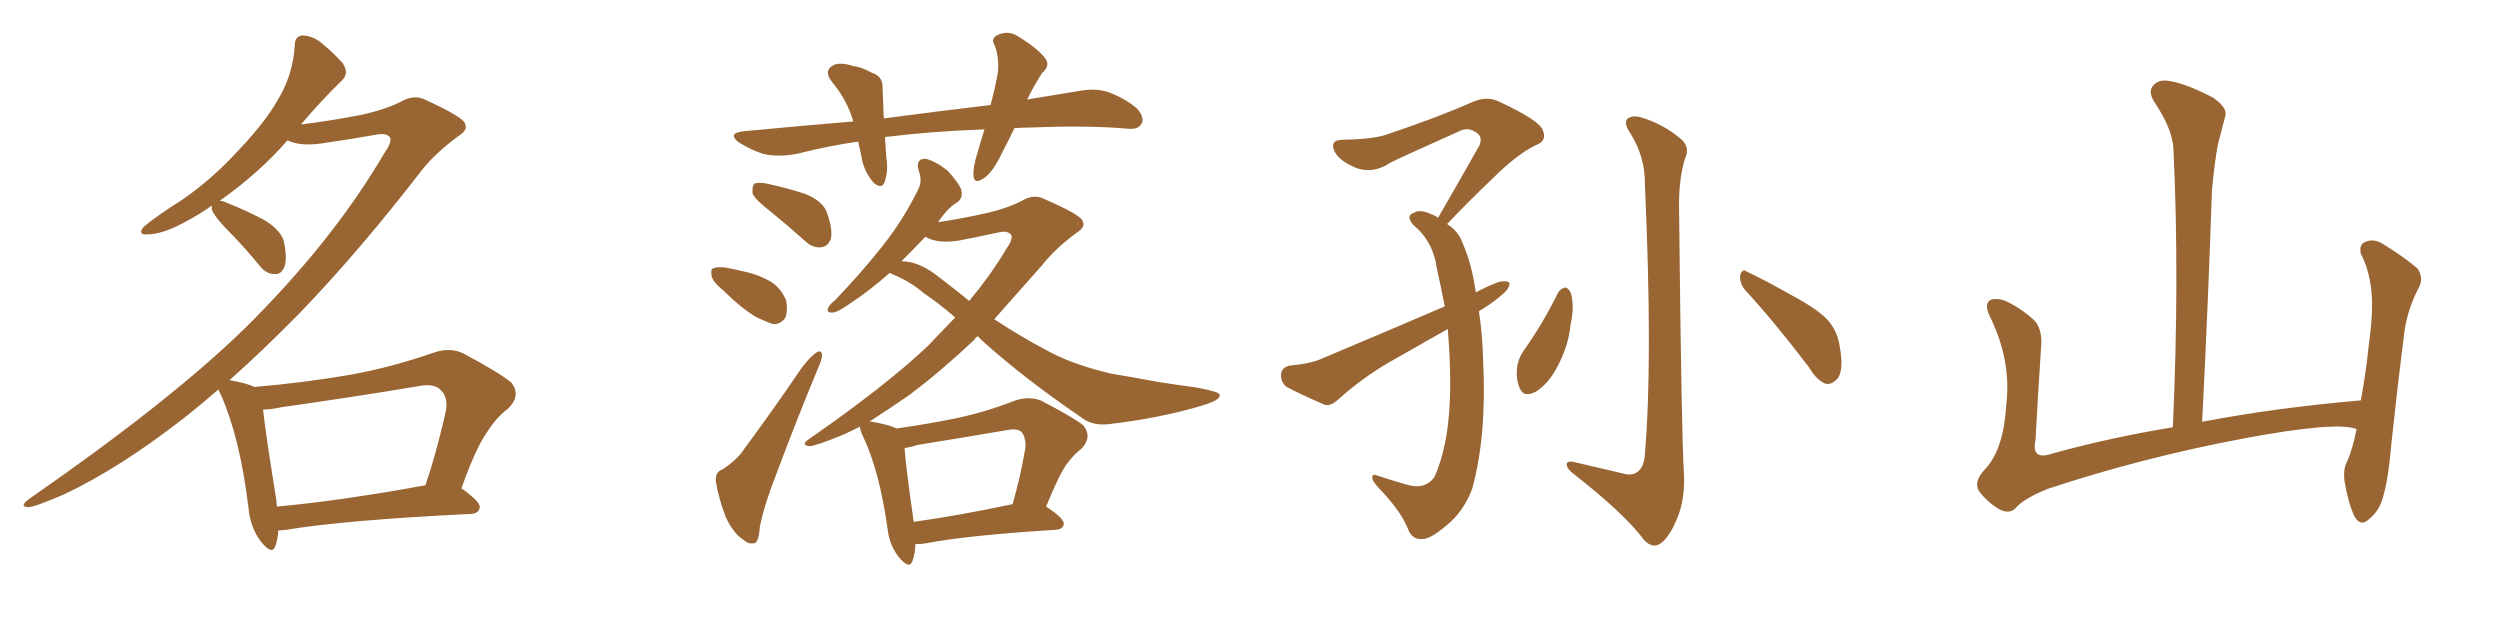 <svg xmlns="http://www.w3.org/2000/svg" xmlns:xlink="http://www.w3.org/1999/xlink" width="600" height="150"><path fill="#996633" padding="10" d="M66.80 127.29L66.80 127.29Q66.65 129.64 66.06 131.10L66.06 131.10Q65.33 133.30 62.70 130.08L62.70 130.08Q60.06 126.71 59.62 121.73L59.62 121.73Q57.57 105.03 53.03 94.78L53.03 94.78Q52.59 94.04 52.44 93.46L52.44 93.46Q48.05 97.27 43.95 100.49L43.95 100.49Q28.71 112.35 15.38 118.65L15.38 118.65Q8.20 121.73 6.74 121.73L6.74 121.73Q4.54 121.58 6.88 119.82L6.88 119.82Q40.87 96.24 58.59 78.96L58.59 78.96Q79.69 58.15 92.14 36.91L92.14 36.91Q94.19 33.98 93.60 32.96L93.60 32.96Q92.72 31.79 89.94 32.37L89.94 32.37Q84.38 33.40 77.20 34.42L77.20 34.42Q72.07 35.16 68.99 33.69L68.99 33.69Q62.11 41.60 52.73 48.19L52.73 48.19Q53.47 48.19 54.35 48.63L54.35 48.63Q59.18 50.54 63.57 52.88L63.57 52.88Q67.82 55.52 68.26 58.59L68.26 58.59Q68.99 62.55 68.12 64.31L68.12 64.31Q67.38 65.92 65.92 65.77L65.92 65.77Q63.87 65.77 62.40 63.87L62.40 63.87Q58.30 58.89 54.20 54.79L54.20 54.79Q51.27 51.71 50.83 50.24L50.83 50.24Q50.83 49.51 50.83 49.37L50.83 49.37Q47.46 51.71 43.80 53.61L43.80 53.61Q38.82 56.25 35.30 56.25L35.30 56.25Q32.96 56.40 34.42 54.49L34.42 54.49Q37.50 51.86 43.80 47.90L43.80 47.90Q50.98 42.92 57.13 36.18L57.13 36.18Q63.57 29.44 66.65 24.02L66.65 24.02Q70.31 18.02 70.75 10.84L70.75 10.84Q70.75 8.64 72.66 8.50L72.66 8.50Q75 8.64 76.90 10.11L76.90 10.11Q79.83 12.45 82.18 15.09L82.18 15.09Q83.94 17.58 82.03 19.34L82.03 19.34Q77.20 24.02 72.22 29.88L72.22 29.88Q79.25 29.00 86.87 27.54L86.87 27.54Q92.72 26.22 96.39 24.32L96.39 24.32Q99.46 22.56 102.25 24.02L102.25 24.02Q111.47 28.27 111.62 29.74L111.62 29.74Q112.35 31.20 110.01 32.67L110.01 32.67Q104.44 36.77 101.22 40.87L101.22 40.87Q86.43 60.06 71.92 75.15L71.92 75.15Q63.43 83.79 55.08 91.26L55.08 91.26Q55.22 91.26 55.22 91.26L55.22 91.26Q59.33 91.99 61.08 92.87L61.08 92.87Q72.95 91.85 84.08 89.94L84.08 89.94Q93.90 88.18 104.44 84.52L104.44 84.52Q108.11 83.35 111.18 84.81L111.18 84.81Q119.97 89.50 122.75 91.85L122.75 91.85Q125.10 94.92 122.02 98.00L122.02 98.00Q119.24 100.05 116.89 103.71L116.89 103.71Q114.26 107.37 110.74 117.19L110.74 117.19Q115.28 120.41 115.14 121.73L115.14 121.73Q114.99 123.19 113.09 123.34L113.09 123.34Q82.91 124.80 68.70 127.15L68.70 127.15Q67.68 127.29 66.80 127.29ZM66.50 121.58L66.50 121.58L66.50 121.58Q82.18 120.12 102.10 116.46L102.10 116.46Q104.74 108.69 106.93 99.02L106.93 99.02Q107.67 95.51 105.91 93.75L105.91 93.75Q104.30 91.85 100.20 92.72L100.20 92.72Q84.38 95.36 67.68 97.71L67.68 97.71Q65.04 98.29 63.13 98.29L63.13 98.29Q63.72 103.86 66.36 120.26L66.36 120.26Q66.36 121.00 66.50 121.58ZM243.46 30.76L243.46 30.76Q241.99 33.84 240.53 36.62L240.53 36.62Q238.33 41.31 236.13 42.77L236.13 42.77Q233.79 44.38 233.64 42.19L233.64 42.19Q233.50 40.14 234.52 36.91L234.52 36.91Q235.40 33.84 236.28 31.05L236.28 31.05Q223.83 31.49 213.13 32.81L213.13 32.81Q212.55 32.81 212.40 32.96L212.40 32.96Q212.55 35.30 212.70 37.65L212.70 37.65Q213.28 41.02 212.26 43.80L212.26 43.80Q211.67 45.41 209.77 43.95L209.77 43.95Q207.86 41.89 206.98 38.82L206.98 38.82Q206.54 36.33 205.96 33.98L205.96 33.98Q198.78 35.01 191.31 36.91L191.31 36.91Q186.62 37.79 183.11 36.91L183.11 36.91Q180.32 36.04 177.25 34.13L177.25 34.13Q174.46 31.93 178.56 31.49L178.56 31.49Q192.33 30.18 204.79 29.15L204.79 29.15Q203.32 24.02 199.66 19.63L199.66 19.63Q197.46 16.85 200.24 15.53L200.24 15.53Q202.00 14.94 204.64 15.82L204.64 15.82Q206.84 16.11 209.18 17.43L209.18 17.43Q211.96 18.31 211.82 21.09L211.82 21.09Q211.96 24.32 212.11 28.42L212.11 28.42Q225.44 26.66 237.74 25.20L237.74 25.20Q238.92 20.80 239.50 17.29L239.50 17.29Q239.79 13.77 238.77 10.99L238.77 10.99Q237.74 9.38 239.21 8.50L239.21 8.50Q241.85 7.18 244.19 8.64L244.19 8.64Q249.02 11.57 250.78 13.92L250.78 13.92Q252.25 15.67 250.05 17.58L250.05 17.58Q247.85 21.09 246.53 23.88L246.53 23.88Q252.83 22.85 258.98 21.83L258.98 21.83Q262.94 21.09 266.02 22.12L266.02 22.12Q270.26 23.73 272.90 26.07L272.90 26.07Q274.80 28.27 273.93 29.74L273.93 29.74Q273.19 31.05 271.00 30.91L271.00 30.91Q261.18 30.03 247.12 30.62L247.12 30.62Q245.21 30.62 243.46 30.76ZM185.01 50.83L185.01 50.83Q181.20 47.90 180.62 46.44L180.62 46.44Q180.47 44.68 181.05 44.09L181.05 44.09Q181.93 43.65 184.13 44.09L184.13 44.09Q188.96 45.12 193.36 46.58L193.36 46.58Q197.61 48.34 198.49 51.12L198.49 51.12Q199.95 55.22 199.37 57.42L199.37 57.42Q198.63 59.18 197.17 59.33L197.17 59.33Q194.97 59.62 193.07 57.71L193.07 57.71Q188.96 54.05 185.01 50.83ZM173.44 69.58L173.44 69.58Q171.24 67.82 170.80 66.36L170.80 66.36Q170.51 64.60 171.09 64.45L171.09 64.45Q172.27 63.87 174.61 64.31L174.61 64.31Q176.22 64.60 177.98 65.04L177.98 65.04Q181.79 65.77 184.86 67.53L184.86 67.53Q187.35 68.99 188.67 72.07L188.67 72.07Q189.11 74.27 188.53 76.17L188.53 76.17Q187.35 77.93 185.45 77.78L185.45 77.78Q183.84 77.20 181.64 76.17L181.64 76.17Q178.42 74.41 173.44 69.58ZM173.44 112.65L173.44 112.65Q177.10 110.16 178.56 107.81L178.56 107.81Q185.30 98.73 192.48 88.18L192.48 88.18Q194.38 85.69 195.85 84.67L195.85 84.67Q197.17 83.79 197.31 85.25L197.31 85.25Q197.31 86.13 196.29 88.48L196.29 88.48Q191.46 100.05 186.47 113.38L186.47 113.38Q183.40 121.14 182.37 126.42L182.37 126.42Q182.08 130.22 181.05 130.37L181.05 130.37Q179.59 130.66 178.56 129.64L178.56 129.64Q176.07 128.17 174.17 124.07L174.17 124.07Q172.41 119.38 171.83 115.72L171.83 115.72Q171.53 113.23 173.44 112.65ZM219.73 130.52L219.73 130.52Q219.58 133.15 218.99 134.62L218.99 134.62Q218.26 136.82 215.63 133.59L215.63 133.59Q213.43 130.81 212.99 126.71L212.99 126.71Q211.08 113.09 207.13 104.74L207.13 104.74Q206.40 103.27 206.40 102.39L206.40 102.39Q204.35 103.42 202.44 104.30L202.44 104.30Q195.70 107.08 194.24 107.08L194.24 107.08Q192.04 106.79 194.24 105.32L194.24 105.32Q212.99 92.29 222.80 82.91L222.80 82.91Q226.17 79.39 229.25 76.17L229.25 76.17Q225.15 72.66 221.63 70.31L221.63 70.31Q218.85 67.82 214.45 65.92L214.45 65.92Q213.72 65.63 213.57 65.48L213.57 65.48Q208.15 70.17 204.49 72.51L204.49 72.51Q201.27 74.85 199.95 75L199.95 75Q198.19 75.15 198.78 73.83L198.78 73.83Q199.07 73.10 200.39 72.07L200.39 72.07Q206.84 65.33 211.82 59.03L211.82 59.03Q216.80 52.73 220.31 45.56L220.31 45.56Q221.48 43.51 220.46 40.87L220.46 40.87Q219.73 38.09 222.07 38.09L222.07 38.09Q224.27 38.53 227.34 40.87L227.34 40.87Q230.27 44.09 230.71 45.56L230.71 45.56Q231.15 47.46 229.83 48.49L229.83 48.49Q227.49 49.80 225.15 53.32L225.15 53.32Q231.15 52.44 237.45 50.98L237.45 50.98Q242.29 49.80 245.51 48.05L245.51 48.05Q248.29 46.44 250.93 47.90L250.93 47.90Q259.72 51.71 259.86 53.17L259.86 53.17Q260.60 54.49 258.25 55.96L258.25 55.96Q253.13 59.77 250.05 63.72L250.05 63.72Q244.04 70.46 238.62 76.61L238.62 76.61Q245.07 80.86 251.22 84.08L251.22 84.08Q257.23 87.45 266.60 89.65L266.60 89.65Q271.00 90.38 278.17 91.70L278.17 91.70Q282.86 92.43 287.26 93.02L287.26 93.02Q292.53 94.04 292.68 94.63L292.68 94.63Q293.26 95.95 288.28 97.41L288.28 97.41Q278.47 100.34 266.02 101.81L266.02 101.81Q261.91 102.25 259.13 99.90L259.13 99.90Q248.14 92.43 239.21 84.81L239.21 84.81Q236.57 82.62 234.67 80.71L234.67 80.71Q233.94 81.15 233.79 81.59L233.79 81.59Q225.88 89.06 218.26 94.78L218.26 94.78Q212.99 98.44 208.59 101.22L208.59 101.22Q208.89 101.07 209.33 101.22L209.33 101.22Q213.43 101.95 215.19 102.83L215.19 102.83Q222.51 101.81 229.69 100.34L229.69 100.34Q236.57 98.88 243.75 96.09L243.75 96.09Q246.97 95.07 249.76 96.09L249.76 96.09Q257.67 100.20 260.01 102.10L260.01 102.10Q262.21 104.88 259.57 107.67L259.57 107.67Q257.81 108.98 256.05 111.33L256.05 111.33Q254.15 113.96 251.07 121.58L251.07 121.58Q255.32 124.37 255.32 125.68L255.32 125.68Q255.18 127.00 253.42 127.15L253.42 127.15Q232.18 128.47 222.36 130.37L222.36 130.37Q220.75 130.66 219.73 130.52ZM219.29 125.24L219.29 125.24Q229.83 123.78 243.02 121.00L243.02 121.00Q244.78 114.99 246.09 107.52L246.09 107.52Q246.24 105.03 245.21 103.71L245.21 103.71Q244.19 102.69 241.41 103.27L241.41 103.27Q231.15 105.03 220.17 106.79L220.17 106.79Q218.41 107.37 217.09 107.52L217.09 107.52Q217.38 111.91 219.29 125.24ZM225.73 66.80L225.73 66.80L225.73 66.80Q229.39 69.58 232.62 72.22L232.62 72.22Q237.74 66.06 241.41 59.91L241.41 59.91Q243.16 57.42 242.72 56.40L242.72 56.40Q241.85 55.22 239.50 55.81L239.50 55.81Q235.55 56.69 230.27 57.71L230.27 57.71Q225.15 58.59 222.07 56.84L222.07 56.84Q218.99 60.06 216.36 62.70L216.36 62.70Q220.75 62.70 225.73 66.80ZM354.93 74.71L354.93 74.71Q355.81 80.13 355.96 86.72L355.96 86.72Q356.84 104.59 353.32 117.33L353.32 117.33Q351.27 122.75 347.31 125.98L347.31 125.98Q343.36 129.35 341.46 129.35L341.46 129.35Q338.96 129.64 337.94 127.00L337.94 127.00Q336.47 123.19 331.93 118.21L331.93 118.21Q329.88 116.16 329.44 115.14L329.44 115.14Q329.00 113.53 330.47 114.11L330.47 114.11Q333.98 115.28 337.65 116.31L337.65 116.31Q341.89 117.63 344.24 114.55L344.24 114.55Q348.05 106.05 348.05 92.29L348.05 92.29Q348.05 85.55 347.46 78.96L347.46 78.96Q340.58 82.91 333.54 86.87L333.54 86.87Q326.95 90.67 321.09 95.95L321.09 95.95Q319.34 97.56 317.87 97.12L317.87 97.12Q312.45 94.78 308.79 92.87L308.79 92.87Q307.32 91.70 307.47 89.79L307.47 89.79Q307.62 88.18 309.52 87.74L309.52 87.74Q314.65 87.30 317.43 85.99L317.43 85.99Q333.11 79.39 346.73 73.54L346.73 73.54Q345.85 68.85 344.82 64.31L344.82 64.31Q343.95 57.86 339.11 53.91L339.11 53.91Q337.35 51.71 339.26 51.12L339.26 51.12Q340.72 50.10 343.51 51.42L343.51 51.42Q344.53 51.71 345.12 52.29L345.12 52.29Q350.54 42.92 355.08 34.86L355.08 34.86Q355.96 32.67 354.05 31.64L354.05 31.64Q352.15 30.47 350.24 31.49L350.24 31.49Q336.47 37.65 333.84 38.96L333.84 38.96Q329.00 42.19 324.46 39.84L324.46 39.84Q321.39 38.38 320.36 36.47L320.36 36.47Q318.90 33.54 322.41 33.54L322.41 33.54Q330.18 33.40 333.40 32.08L333.40 32.08Q345.56 27.98 353.47 24.46L353.47 24.46Q356.84 23.00 359.62 24.32L359.62 24.32Q369.73 29.00 370.31 31.35L370.31 31.35Q371.34 33.84 368.55 34.86L368.55 34.86Q364.01 37.06 358.15 42.92L358.15 42.92Q352.29 48.49 347.31 53.76L347.31 53.76Q350.10 55.52 351.12 58.59L351.12 58.59Q353.17 63.13 354.20 70.17L354.20 70.17Q356.98 68.70 359.62 67.68L359.62 67.68Q361.38 67.24 362.26 67.82L362.26 67.82Q362.40 69.14 360.64 70.61L360.64 70.61Q358.15 72.80 354.93 74.71ZM373.97 70.17L373.97 70.17Q374.71 69.14 375.73 68.99L375.73 68.99Q376.46 69.14 377.05 70.46L377.05 70.46Q377.93 73.68 376.90 78.08L376.90 78.08Q376.46 82.91 373.83 87.89L373.83 87.89Q371.63 92.14 368.55 94.04L368.55 94.04Q365.63 95.51 364.75 93.16L364.75 93.16Q363.72 90.97 364.16 87.74L364.16 87.74Q364.60 85.69 365.63 84.23L365.63 84.23Q370.31 77.64 373.97 70.17ZM418.80 69.58L418.80 69.58Q417.48 67.97 417.63 66.06L417.63 66.06Q418.21 64.31 419.24 65.19L419.24 65.19Q423.05 66.94 430.08 70.90L430.08 70.90Q436.38 74.27 438.72 76.90L438.72 76.90Q440.92 79.39 441.50 82.91L441.50 82.91Q442.68 89.21 440.77 91.11L440.77 91.11Q439.60 92.29 438.28 92.14L438.28 92.14Q436.08 91.41 434.18 88.18L434.18 88.18Q425.83 77.20 418.80 69.58ZM389.65 113.67L389.65 113.67L389.65 113.67Q391.70 114.26 393.02 113.23L393.02 113.23Q394.63 112.06 394.78 108.84L394.78 108.84Q396.68 86.72 394.78 44.38L394.78 44.38Q394.92 37.79 391.26 31.93L391.26 31.93Q389.65 29.59 390.53 28.56L390.53 28.56Q391.85 27.39 394.63 28.42L394.63 28.42Q399.17 29.88 403.13 33.11L403.13 33.11Q405.76 35.16 404.44 37.94L404.44 37.94Q402.83 43.07 402.98 50.24L402.98 50.24Q403.56 105.18 404.15 113.67L404.15 113.67Q404.44 119.82 402.54 124.37L402.54 124.37Q401.07 128.03 399.17 129.93L399.17 129.93Q396.83 132.13 394.48 129.49L394.48 129.49Q390.09 123.49 377.78 113.82L377.78 113.82Q376.17 112.65 376.03 111.62L376.03 111.62Q375.88 110.45 377.78 110.89L377.78 110.89Q383.50 112.21 389.65 113.67ZM565.58 102.98L565.58 102.98L565.58 102.98Q560.89 101.07 538.77 105.18L538.77 105.18Q514.45 109.72 491.46 117.33L491.46 117.33Q485.60 119.68 483.69 122.02L483.69 122.02Q482.08 123.49 479.74 122.17L479.74 122.17Q476.81 120.41 474.90 117.77L474.90 117.77Q473.58 115.43 476.66 112.35L476.66 112.35Q480.91 107.52 481.49 97.27L481.49 97.27Q482.81 86.57 477.54 75.88L477.54 75.88Q476.07 72.80 477.83 71.92L477.83 71.92Q479.74 71.48 481.64 72.36L481.64 72.36Q485.74 74.41 488.53 77.20L488.53 77.20Q490.28 79.54 489.84 83.64L489.84 83.64Q489.11 94.78 488.53 105.47L488.53 105.47Q487.50 110.16 491.60 109.13L491.60 109.13Q505.52 105.18 521.48 102.54L521.48 102.54Q523.10 66.80 521.63 35.89L521.63 35.89Q521.48 31.05 516.94 24.32L516.94 24.32Q515.48 21.83 516.80 20.51L516.80 20.51Q518.12 18.90 520.90 19.48L520.90 19.48Q525 20.21 531.15 23.44L531.15 23.44Q534.67 25.93 534.08 27.83L534.08 27.83Q533.35 30.62 532.32 34.57L532.32 34.57Q531.45 39.11 530.86 45.85L530.86 45.85Q529.98 72.22 528.52 101.22L528.52 101.22Q546.24 97.85 566.60 96.09L566.60 96.09Q567.92 88.92 568.51 82.76L568.51 82.76Q569.68 74.41 569.09 69.43L569.09 69.43Q568.51 64.45 566.60 60.94L566.60 60.94Q566.16 58.74 567.48 58.15L567.48 58.15Q569.53 57.13 571.73 58.45L571.73 58.45Q577.00 61.67 580.22 64.45L580.22 64.45Q581.84 66.94 580.37 69.29L580.37 69.29Q577.44 75 576.86 81.30L576.86 81.30Q575.39 92.72 573.93 106.49L573.93 106.49Q573.19 115.43 571.73 119.97L571.73 119.97Q570.85 122.75 568.51 124.66L568.51 124.66Q566.46 126.56 564.99 123.78L564.99 123.78Q563.53 120.56 562.65 115.28L562.65 115.28Q562.35 112.35 563.38 110.60L563.38 110.60Q564.70 107.52 565.58 102.98Z"/></svg>